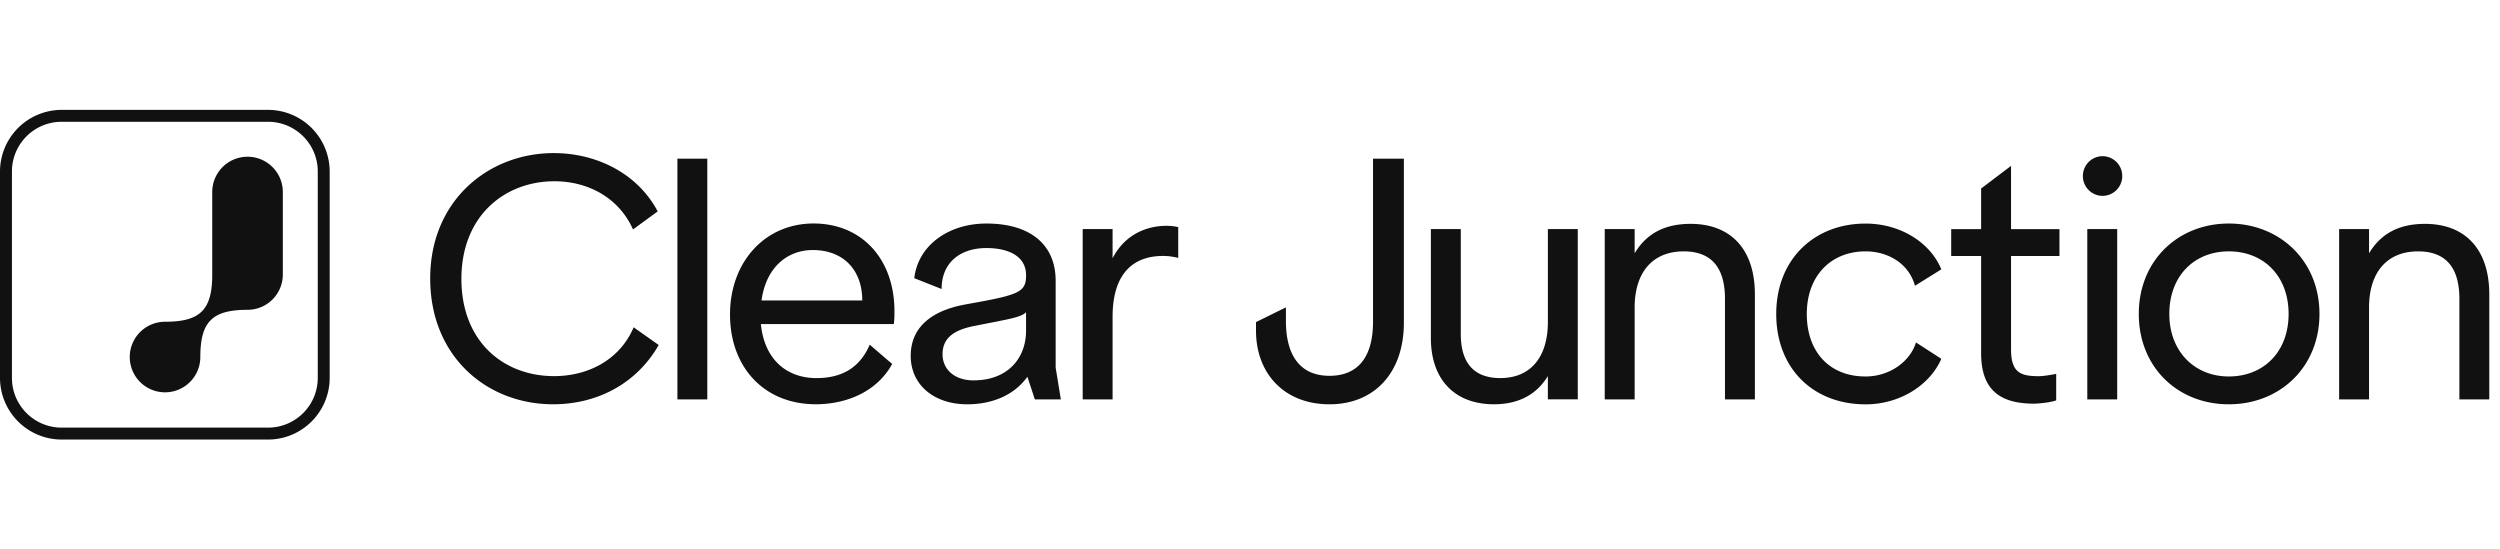 <svg xmlns="http://www.w3.org/2000/svg" width="182" height="40" fill="none" viewBox="0 0 182 40"><path fill="#111" d="m47.88 15.39-1.797 1.312c-.993-2.241-3.194-3.506-5.726-3.506-3.595 0-6.766 2.503-6.766 7.105 0 4.603 3.1 7.08 6.743 7.08 2.578 0 4.827-1.263 5.796-3.552l1.822 1.286c-1.514 2.67-4.306 4.316-7.69 4.316-4.801 0-8.943-3.457-8.943-9.155 0-5.698 4.258-9.131 8.99-9.131 3.123 0 6.104 1.477 7.57 4.243l.002.002ZM51.492 11.552v17.523h-2.177V11.552h2.177ZM65.115 22.662c0 .287 0 .596-.047.93h-9.675c.26 2.621 1.915 3.933 4.044 3.933 1.893 0 3.171-.787 3.88-2.432l1.633 1.405c-1.112 2.026-3.336 2.932-5.56 2.932-3.761 0-6.245-2.694-6.245-6.533 0-3.84 2.555-6.627 6.08-6.627 3.526 0 5.891 2.598 5.891 6.389l-.001.003Zm-2.342-.787c0-2.264-1.42-3.672-3.596-3.672-1.845 0-3.407 1.24-3.738 3.672h7.334ZM70.298 22.16c3.88-.691 4.4-.859 4.4-2.122 0-1.43-1.347-1.98-2.885-1.98-1.846 0-3.264 1.002-3.264 2.982l-1.988-.787c.261-2.36 2.46-3.98 5.251-3.98 3.123 0 5.04 1.477 5.04 4.171v6.319l.378 2.313h-1.892l-.544-1.646c-.994 1.383-2.627 2.003-4.378 2.003-2.413 0-4.116-1.407-4.116-3.529s1.584-3.314 3.998-3.742v-.002Zm.59 5.53c2.438 0 3.809-1.573 3.809-3.623v-1.335c-.403.38-1.135.476-3.785 1.001-1.325.262-2.295.787-2.295 2.052 0 1.072.827 1.907 2.27 1.907l.002-.002ZM80.996 16.679V18.8c.948-1.836 2.627-2.36 3.904-2.36.33 0 .567.023.875.095v2.241a4.444 4.444 0 0 0-1.112-.143c-2.105 0-3.667 1.216-3.667 4.435v6.009H78.82v-12.4h2.177ZM102.202 11.552v11.944c0 3.649-2.153 5.937-5.418 5.937-3.266 0-5.347-2.218-5.347-5.365v-.62l2.178-1.072v1.001c0 2.409.97 3.982 3.17 3.982s3.171-1.526 3.171-3.933V11.552h2.247-.001ZM112.684 29.073v-1.692c-.876 1.43-2.248 2.05-3.927 2.05-2.863 0-4.589-1.812-4.589-4.816v-7.94h2.177v7.63c0 2.145.97 3.218 2.886 3.218 2.177 0 3.454-1.503 3.454-4.077v-6.77h2.177v12.397h-2.178ZM119.002 16.678v1.764c.852-1.43 2.177-2.145 4.07-2.145 2.98 0 4.684 1.907 4.684 5.126v7.652h-2.178v-7.318c0-2.313-1.017-3.457-3.004-3.457-2.224 0-3.572 1.477-3.572 4.1v6.675h-2.177V16.678h2.177ZM141.327 19.61l-1.916 1.193c-.449-1.622-1.964-2.503-3.595-2.503-2.555 0-4.281 1.812-4.281 4.554 0 2.743 1.633 4.554 4.281 4.554 1.728 0 3.241-1.072 3.667-2.479l1.846 1.193c-.827 1.907-3.004 3.314-5.513 3.314-3.832 0-6.506-2.622-6.506-6.58 0-3.959 2.745-6.58 6.506-6.58 2.555 0 4.732 1.407 5.513 3.337l-.002-.003ZM146.404 12.078v4.601h3.525v1.956h-3.525v6.795c0 1.692.686 1.956 2.01 1.956.332 0 .923-.096 1.277-.168v1.93c-.378.143-1.253.239-1.61.239-2.482 0-3.855-1.002-3.855-3.672v-7.08h-2.178v-1.956h2.178v-2.955l2.176-1.646h.002ZM154.132 16.678v12.398h-2.177V16.678h2.177Zm-2.498-3.863c0-.798.643-1.444 1.433-1.444a1.44 1.44 0 0 1 1.433 1.444 1.44 1.44 0 0 1-1.433 1.444 1.44 1.44 0 0 1-1.433-1.444ZM168.857 22.853c0 3.886-2.887 6.58-6.6 6.58-3.714 0-6.553-2.694-6.553-6.58 0-3.887 2.863-6.58 6.553-6.58s6.6 2.693 6.6 6.58Zm-6.6 4.554c2.531 0 4.353-1.788 4.353-4.554s-1.822-4.554-4.353-4.554c-2.532 0-4.33 1.811-4.33 4.554 0 2.742 1.847 4.554 4.33 4.554ZM172.466 16.678v1.764c.852-1.43 2.177-2.145 4.07-2.145 2.98 0 4.684 1.907 4.684 5.126v7.652h-2.177v-7.318c0-2.313-1.018-3.457-3.005-3.457-2.224 0-3.572 1.477-3.572 4.1v6.675h-2.177V16.678h2.177ZM19.513 7.999H4.49A4.494 4.494 0 0 0 0 12.487V27.51A4.494 4.494 0 0 0 4.49 32h15.023a4.494 4.494 0 0 0 4.488-4.489V12.487a4.493 4.493 0 0 0-4.488-4.488Zm3.62 19.511c0 2-1.62 3.621-3.62 3.621H4.49c-2 0-3.621-1.62-3.621-3.62V12.486c0-2 1.62-3.62 3.62-3.62h15.024c2 0 3.62 1.62 3.62 3.62V27.51Z"/><path fill="#111" d="M18.02 11.41a2.57 2.57 0 0 0-2.569 2.57v6.006c0 2.57-.867 3.437-3.437 3.437a2.569 2.569 0 1 0 2.57 2.57c0-2.57.867-3.438 3.437-3.438a2.57 2.57 0 0 0 2.569-2.569v-6.007c0-1.418-1.15-2.569-2.57-2.569Z"/></svg>